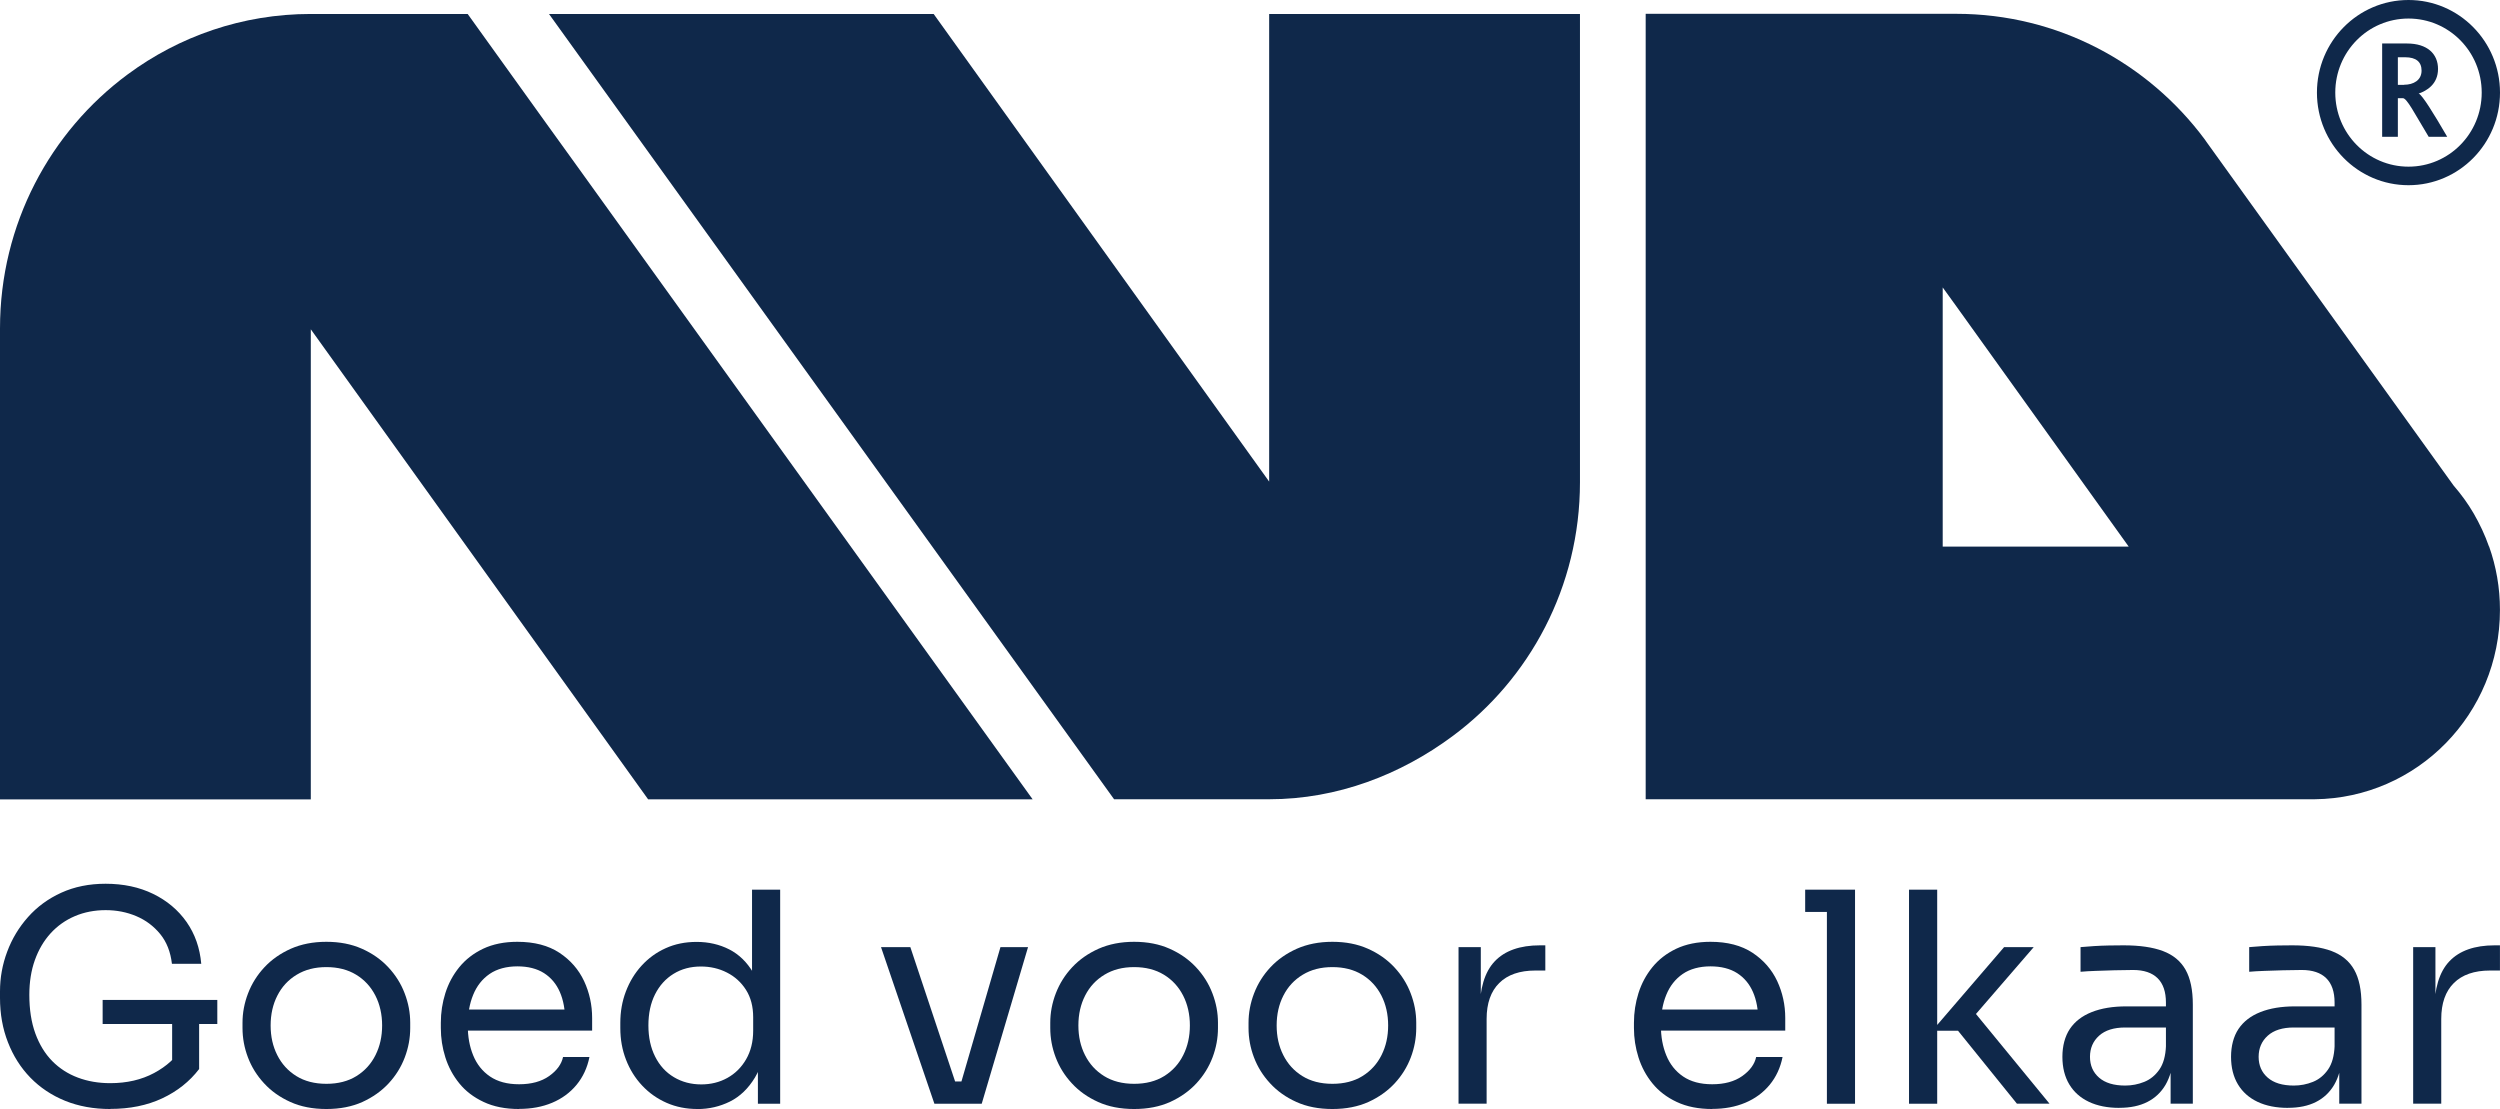 <?xml version="1.0" encoding="UTF-8"?>
<svg id="Laag_1" data-name="Laag 1" xmlns="http://www.w3.org/2000/svg" xmlns:xlink="http://www.w3.org/1999/xlink" viewBox="0 0 502.97 223.12">
  <defs>
    <style>
      .cls-1 {
        fill: none;
      }

      .cls-2 {
        fill: #0f284a;
      }

      .cls-3 {
        clip-path: url(#clippath);
      }
    </style>
    <clipPath id="clippath">
      <rect class="cls-1" y="0" width="502.97" height="160.83"/>
    </clipPath>
  </defs>
  <g class="cls-3">
    <path class="cls-2" d="M115.92,33.17l-5.89-8.17-15.94-22.19h-31.58c-13.76,0-26.49,4.52-36.8,12.14C10.12,26.47,0,45.07,0,66.08v94.75h62.53v-94.58l67.86,94.56h77.36L115.92,33.17Z"/>
    <path class="cls-2" d="M255.34,2.81v94.08L187.84,2.81h-77.39l113.69,157.99h31.22c13.76,0,26.49-5,36.8-12.64,15.59-11.51,25.71-30.12,25.71-51.13V2.81h-62.54Z"/>
    <path class="cls-2" d="M486.55,18.85c1.69-.58,3.95-1.92,3.95-4.98s-2.18-5.12-6.25-5.12h-4.99v18.77h3.16v-7.77h1c.83,0,2.3,2.98,5.2,7.77h3.73c-2.8-4.83-4.99-8.32-5.7-8.68h-.1ZM483.68,17.07h-1.26v-5.55h1.47c2.18,0,3.3.91,3.3,2.69,0,1.92-1.61,2.84-3.52,2.84v.02Z"/>
    <path class="cls-2" d="M500.76,109.97c-.83-2.36-1.88-4.59-3.11-6.71-1.16-1.99-2.52-3.85-4.02-5.58l-49.75-69.18-.28-.41c-11.41-15.38-29.58-25.31-50.04-25.31h-62.47v158.02h134.62c20.6-.22,37.25-17.16,37.25-38.08,0-4.49-.76-8.77-2.19-12.79l-.02.02ZM390.85,57.83l2.71,3.75,34.71,48.39h-37.42v-52.14Z"/>
    <path class="cls-2" d="M484.56,0c-10.17,0-18.42,8.34-18.42,18.63s8.25,18.63,18.42,18.63,18.41-8.34,18.41-18.63S494.72,0,484.56,0M484.56,33.53c-8.13,0-14.73-6.66-14.73-14.9s6.58-14.9,14.73-14.9,14.73,6.66,14.73,14.9-6.58,14.9-14.73,14.9"/>
  </g>
  <g>
    <path class="cls-2" d="M22.19,223.12c-3.34,0-6.37-.55-9.09-1.65-2.71-1.1-5.04-2.66-6.99-4.66-1.95-2.01-3.45-4.38-4.51-7.11C.53,206.97,0,203.99,0,200.76v-1.3c0-2.75.48-5.42,1.45-8,.96-2.58,2.36-4.9,4.19-6.96,1.83-2.06,4.06-3.7,6.7-4.9,2.64-1.2,5.61-1.8,8.91-1.8,3.58,0,6.77.68,9.56,2.04,2.79,1.36,5.03,3.24,6.73,5.66,1.69,2.42,2.67,5.22,2.95,8.41h-5.9c-.28-2.4-1.06-4.4-2.36-5.99-1.3-1.59-2.9-2.79-4.81-3.6-1.91-.81-3.96-1.21-6.17-1.21s-4.31.4-6.2,1.21c-1.89.81-3.51,1.96-4.87,3.45-1.36,1.5-2.41,3.28-3.16,5.37-.75,2.09-1.12,4.43-1.12,7.02,0,2.95.4,5.54,1.21,7.76.81,2.22,1.94,4.07,3.39,5.55,1.45,1.47,3.18,2.59,5.16,3.33,1.99.75,4.16,1.12,6.52,1.12,3.34,0,6.28-.68,8.82-2.04,2.54-1.36,4.46-3.12,5.75-5.28l-2.12,7.02v-12.81h5.43v10.27c-1.93,2.52-4.41,4.48-7.44,5.9-3.03,1.42-6.51,2.12-10.44,2.12ZM20.65,206.01v-4.84h23.07v4.84h-23.07Z"/>
    <path class="cls-2" d="M65.67,223.12c-2.75,0-5.17-.47-7.26-1.42-2.09-.94-3.85-2.19-5.28-3.75-1.44-1.55-2.52-3.29-3.25-5.22-.73-1.93-1.09-3.89-1.09-5.9v-1.06c0-2.01.37-3.98,1.12-5.93.75-1.95,1.85-3.7,3.3-5.25,1.45-1.55,3.23-2.79,5.31-3.72,2.09-.92,4.46-1.39,7.14-1.39s5.05.46,7.14,1.39c2.08.92,3.85,2.16,5.31,3.72,1.45,1.55,2.56,3.3,3.3,5.25.75,1.95,1.12,3.92,1.12,5.93v1.06c0,2.01-.36,3.97-1.09,5.9-.73,1.93-1.81,3.67-3.24,5.22-1.44,1.55-3.2,2.8-5.28,3.75-2.09.94-4.5,1.42-7.26,1.42ZM65.67,218.05c2.36,0,4.38-.52,6.05-1.56,1.67-1.04,2.95-2.45,3.83-4.22.89-1.77,1.33-3.76,1.33-5.96s-.45-4.25-1.36-6.02c-.91-1.77-2.19-3.17-3.87-4.19-1.67-1.02-3.67-1.53-5.99-1.53s-4.27.51-5.96,1.53c-1.69,1.02-2.99,2.42-3.89,4.19-.91,1.77-1.36,3.78-1.36,6.02s.44,4.19,1.33,5.96c.89,1.77,2.16,3.18,3.84,4.22,1.67,1.04,3.69,1.56,6.05,1.56Z"/>
    <path class="cls-2" d="M104.44,223.12c-2.75,0-5.13-.47-7.14-1.42-2.01-.94-3.64-2.19-4.9-3.75-1.26-1.55-2.19-3.29-2.8-5.22-.61-1.93-.91-3.89-.91-5.9v-1.06c0-2.04.3-4.03.91-5.96.61-1.93,1.54-3.67,2.8-5.22,1.26-1.55,2.86-2.79,4.81-3.72,1.95-.92,4.24-1.39,6.87-1.39,3.42,0,6.24.74,8.47,2.21,2.22,1.47,3.87,3.37,4.96,5.69,1.08,2.32,1.62,4.8,1.62,7.43v2.54h-27.97v-4.25h23.84l-1.3,2.3c0-2.24-.35-4.18-1.06-5.81-.71-1.63-1.77-2.9-3.19-3.81-1.42-.9-3.21-1.36-5.37-1.36s-4.1.51-5.58,1.53c-1.48,1.02-2.58,2.42-3.3,4.19-.73,1.77-1.09,3.82-1.09,6.14s.36,4.26,1.09,6.05c.73,1.79,1.86,3.21,3.39,4.25,1.53,1.04,3.48,1.56,5.84,1.56,2.48,0,4.49-.55,6.05-1.65,1.55-1.1,2.49-2.38,2.8-3.84h5.31c-.43,2.16-1.3,4.03-2.6,5.61-1.3,1.57-2.93,2.77-4.9,3.6-1.97.83-4.19,1.24-6.67,1.24Z"/>
    <path class="cls-2" d="M140.32,223.12c-2.24,0-4.31-.41-6.2-1.24-1.89-.83-3.53-1.99-4.93-3.48-1.4-1.49-2.48-3.23-3.24-5.19-.77-1.97-1.15-4.09-1.15-6.37v-1.06c0-2.24.37-4.35,1.12-6.31.75-1.97,1.8-3.7,3.16-5.19,1.36-1.49,2.97-2.67,4.84-3.51,1.87-.85,3.94-1.27,6.23-1.27,2.4,0,4.58.5,6.55,1.5,1.97,1,3.58,2.57,4.84,4.69,1.26,2.12,1.97,4.88,2.12,8.26l-2.36-3.78v-21.18h5.66v43.07h-4.48v-13.98h1.65c-.16,3.58-.9,6.48-2.24,8.7-1.34,2.22-3.02,3.83-5.04,4.84-2.03,1-4.2,1.51-6.52,1.51ZM141.08,218.17c1.93,0,3.68-.43,5.25-1.3,1.57-.87,2.83-2.11,3.78-3.75.94-1.63,1.42-3.55,1.42-5.75v-2.71c0-2.16-.48-4-1.45-5.52-.96-1.51-2.24-2.67-3.84-3.48-1.59-.81-3.33-1.21-5.22-1.21-2.09,0-3.92.49-5.52,1.48-1.59.98-2.83,2.36-3.72,4.13-.89,1.77-1.33,3.86-1.33,6.25s.45,4.49,1.36,6.28c.9,1.79,2.16,3.17,3.78,4.13,1.61.96,3.44,1.45,5.49,1.45Z"/>
    <path class="cls-2" d="M187.99,222.06l-10.74-31.51h5.9l10.5,31.51h-5.67ZM189.41,222.06v-4.48h6.84v4.48h-6.84ZM192.13,222.06l9.15-31.51h5.55l-9.32,31.51h-5.37Z"/>
    <path class="cls-2" d="M228.18,223.12c-2.75,0-5.17-.47-7.26-1.42-2.09-.94-3.85-2.19-5.28-3.75-1.44-1.55-2.52-3.29-3.25-5.22-.73-1.93-1.09-3.89-1.09-5.9v-1.06c0-2.01.37-3.98,1.12-5.93.75-1.95,1.85-3.7,3.3-5.25,1.45-1.55,3.23-2.79,5.31-3.72,2.09-.92,4.46-1.39,7.14-1.39s5.05.46,7.14,1.39c2.08.92,3.85,2.16,5.31,3.72,1.45,1.55,2.56,3.3,3.3,5.25.75,1.95,1.12,3.92,1.12,5.93v1.06c0,2.01-.36,3.97-1.09,5.9-.73,1.93-1.81,3.67-3.24,5.22-1.44,1.55-3.2,2.8-5.28,3.75-2.09.94-4.5,1.42-7.26,1.42ZM228.18,218.05c2.36,0,4.38-.52,6.05-1.56,1.67-1.04,2.95-2.45,3.83-4.22.89-1.77,1.33-3.76,1.33-5.96s-.45-4.25-1.36-6.02c-.91-1.77-2.19-3.17-3.87-4.19-1.67-1.02-3.67-1.53-5.99-1.53s-4.27.51-5.96,1.53c-1.69,1.02-2.99,2.42-3.89,4.19-.91,1.77-1.36,3.78-1.36,6.02s.44,4.19,1.33,5.96c.89,1.77,2.16,3.18,3.84,4.22,1.67,1.04,3.69,1.56,6.05,1.56Z"/>
    <path class="cls-2" d="M268.07,223.12c-2.75,0-5.17-.47-7.26-1.42-2.09-.94-3.85-2.19-5.28-3.75-1.44-1.55-2.52-3.29-3.25-5.22-.73-1.93-1.09-3.89-1.09-5.9v-1.06c0-2.01.37-3.98,1.12-5.93.75-1.95,1.85-3.7,3.3-5.25,1.45-1.55,3.23-2.79,5.31-3.72,2.09-.92,4.46-1.39,7.14-1.39s5.05.46,7.14,1.39c2.08.92,3.85,2.16,5.31,3.72,1.45,1.55,2.56,3.3,3.3,5.25.75,1.95,1.12,3.92,1.12,5.93v1.06c0,2.01-.36,3.97-1.09,5.9-.73,1.93-1.81,3.67-3.24,5.22-1.44,1.55-3.2,2.8-5.28,3.75-2.09.94-4.5,1.42-7.26,1.42ZM268.07,218.05c2.36,0,4.38-.52,6.05-1.56,1.67-1.04,2.95-2.45,3.83-4.22.89-1.77,1.33-3.76,1.33-5.96s-.45-4.25-1.36-6.02c-.91-1.77-2.19-3.17-3.87-4.19-1.67-1.02-3.67-1.53-5.99-1.53s-4.27.51-5.96,1.53c-1.69,1.02-2.99,2.42-3.89,4.19-.91,1.77-1.36,3.78-1.36,6.02s.44,4.19,1.33,5.96c.89,1.77,2.16,3.18,3.84,4.22,1.67,1.04,3.69,1.56,6.05,1.56Z"/>
    <path class="cls-2" d="M293.44,222.06v-31.51h4.48v12.98h-.24c0-4.6,1.01-7.98,3.04-10.12,2.03-2.14,5.06-3.22,9.12-3.22h1.06v5.07h-2.01c-3.15,0-5.57.84-7.26,2.51-1.69,1.67-2.54,4.08-2.54,7.23v17.05h-5.67Z"/>
    <path class="cls-2" d="M344.48,223.12c-2.75,0-5.13-.47-7.14-1.42-2.01-.94-3.64-2.19-4.9-3.75-1.26-1.55-2.19-3.29-2.8-5.22-.61-1.93-.91-3.89-.91-5.9v-1.06c0-2.04.3-4.03.91-5.96.61-1.93,1.54-3.67,2.8-5.22,1.26-1.55,2.86-2.79,4.81-3.72,1.95-.92,4.24-1.39,6.87-1.39,3.42,0,6.24.74,8.47,2.21,2.22,1.47,3.87,3.37,4.96,5.69,1.08,2.32,1.62,4.8,1.62,7.43v2.54h-27.97v-4.25h23.84l-1.3,2.3c0-2.24-.35-4.18-1.06-5.81-.71-1.63-1.77-2.9-3.19-3.81-1.42-.9-3.21-1.36-5.37-1.36s-4.1.51-5.58,1.53c-1.48,1.02-2.58,2.42-3.3,4.19-.73,1.77-1.09,3.82-1.09,6.14s.36,4.26,1.09,6.05c.73,1.79,1.86,3.21,3.39,4.25,1.53,1.04,3.48,1.56,5.84,1.56,2.48,0,4.49-.55,6.05-1.65,1.55-1.1,2.49-2.38,2.8-3.84h5.31c-.43,2.16-1.3,4.03-2.6,5.61-1.3,1.57-2.93,2.77-4.9,3.6-1.97.83-4.19,1.24-6.67,1.24Z"/>
    <path class="cls-2" d="M363.18,183.47v-4.48h10.03v4.48h-10.03ZM367.55,222.06v-43.07h5.66v43.07h-5.66Z"/>
    <path class="cls-2" d="M384.07,222.06v-43.07h5.67v43.07h-5.67ZM405.79,222.06l-11.86-14.69h-5.19l14.46-16.82h5.96l-13.1,15.16.41-3.01,15.87,19.35h-6.55Z"/>
    <path class="cls-2" d="M426.38,222.89c-2.36,0-4.4-.4-6.11-1.21-1.71-.81-3.03-1.98-3.95-3.51-.92-1.53-1.39-3.38-1.39-5.55s.5-4.11,1.5-5.61c1-1.49,2.47-2.63,4.4-3.39,1.93-.77,4.25-1.15,6.96-1.15h8.56v4.25h-8.79c-2.28,0-4.03.55-5.25,1.65-1.22,1.1-1.83,2.52-1.83,4.25s.61,3.13,1.83,4.19c1.22,1.06,2.97,1.59,5.25,1.59,1.34,0,2.62-.25,3.84-.74,1.22-.49,2.23-1.32,3.04-2.48.81-1.16,1.25-2.76,1.33-4.81l1.53,2.24c-.2,2.24-.74,4.12-1.62,5.64-.89,1.51-2.11,2.67-3.66,3.45-1.55.79-3.43,1.18-5.63,1.18ZM436.7,222.06v-9.44h-.94v-10.92c0-2.16-.56-3.8-1.68-4.9-1.12-1.1-2.76-1.65-4.93-1.65-1.22,0-2.48.02-3.78.06-1.3.04-2.54.08-3.72.12-1.18.04-2.2.1-3.07.18v-4.96c.86-.08,1.78-.15,2.74-.21.96-.06,1.96-.1,2.98-.12,1.02-.02,2.01-.03,2.95-.03,3.23,0,5.86.38,7.91,1.15,2.04.77,3.56,2.02,4.54,3.75.98,1.73,1.47,4.07,1.47,7.02v19.94h-4.48Z"/>
    <path class="cls-2" d="M460.31,222.89c-2.36,0-4.4-.4-6.11-1.21-1.71-.81-3.03-1.98-3.95-3.51-.92-1.53-1.39-3.38-1.39-5.55s.5-4.11,1.5-5.61c1-1.49,2.47-2.63,4.4-3.39,1.93-.77,4.25-1.15,6.96-1.15h8.56v4.25h-8.79c-2.28,0-4.03.55-5.25,1.65-1.22,1.1-1.83,2.52-1.83,4.25s.61,3.13,1.83,4.19c1.22,1.06,2.97,1.59,5.25,1.59,1.34,0,2.62-.25,3.84-.74,1.22-.49,2.23-1.32,3.04-2.48.81-1.16,1.25-2.76,1.33-4.81l1.53,2.24c-.2,2.24-.74,4.12-1.62,5.64-.89,1.51-2.11,2.67-3.66,3.45-1.55.79-3.43,1.18-5.63,1.18ZM470.63,222.06v-9.44h-.94v-10.92c0-2.16-.56-3.8-1.68-4.9s-2.76-1.65-4.93-1.65c-1.22,0-2.48.02-3.78.06-1.3.04-2.54.08-3.72.12-1.18.04-2.2.1-3.07.18v-4.96c.86-.08,1.78-.15,2.74-.21.96-.06,1.96-.1,2.98-.12,1.02-.02,2.01-.03,2.95-.03,3.23,0,5.86.38,7.91,1.15,2.04.77,3.56,2.02,4.54,3.75.98,1.73,1.47,4.07,1.47,7.02v19.94h-4.48Z"/>
    <path class="cls-2" d="M485.5,222.06v-31.51h4.48v12.98h-.24c0-4.6,1.01-7.98,3.04-10.12,2.03-2.14,5.06-3.22,9.12-3.22h1.06v5.07h-2.01c-3.15,0-5.57.84-7.26,2.51-1.69,1.67-2.54,4.08-2.54,7.23v17.05h-5.67Z"/>
  </g>
</svg>